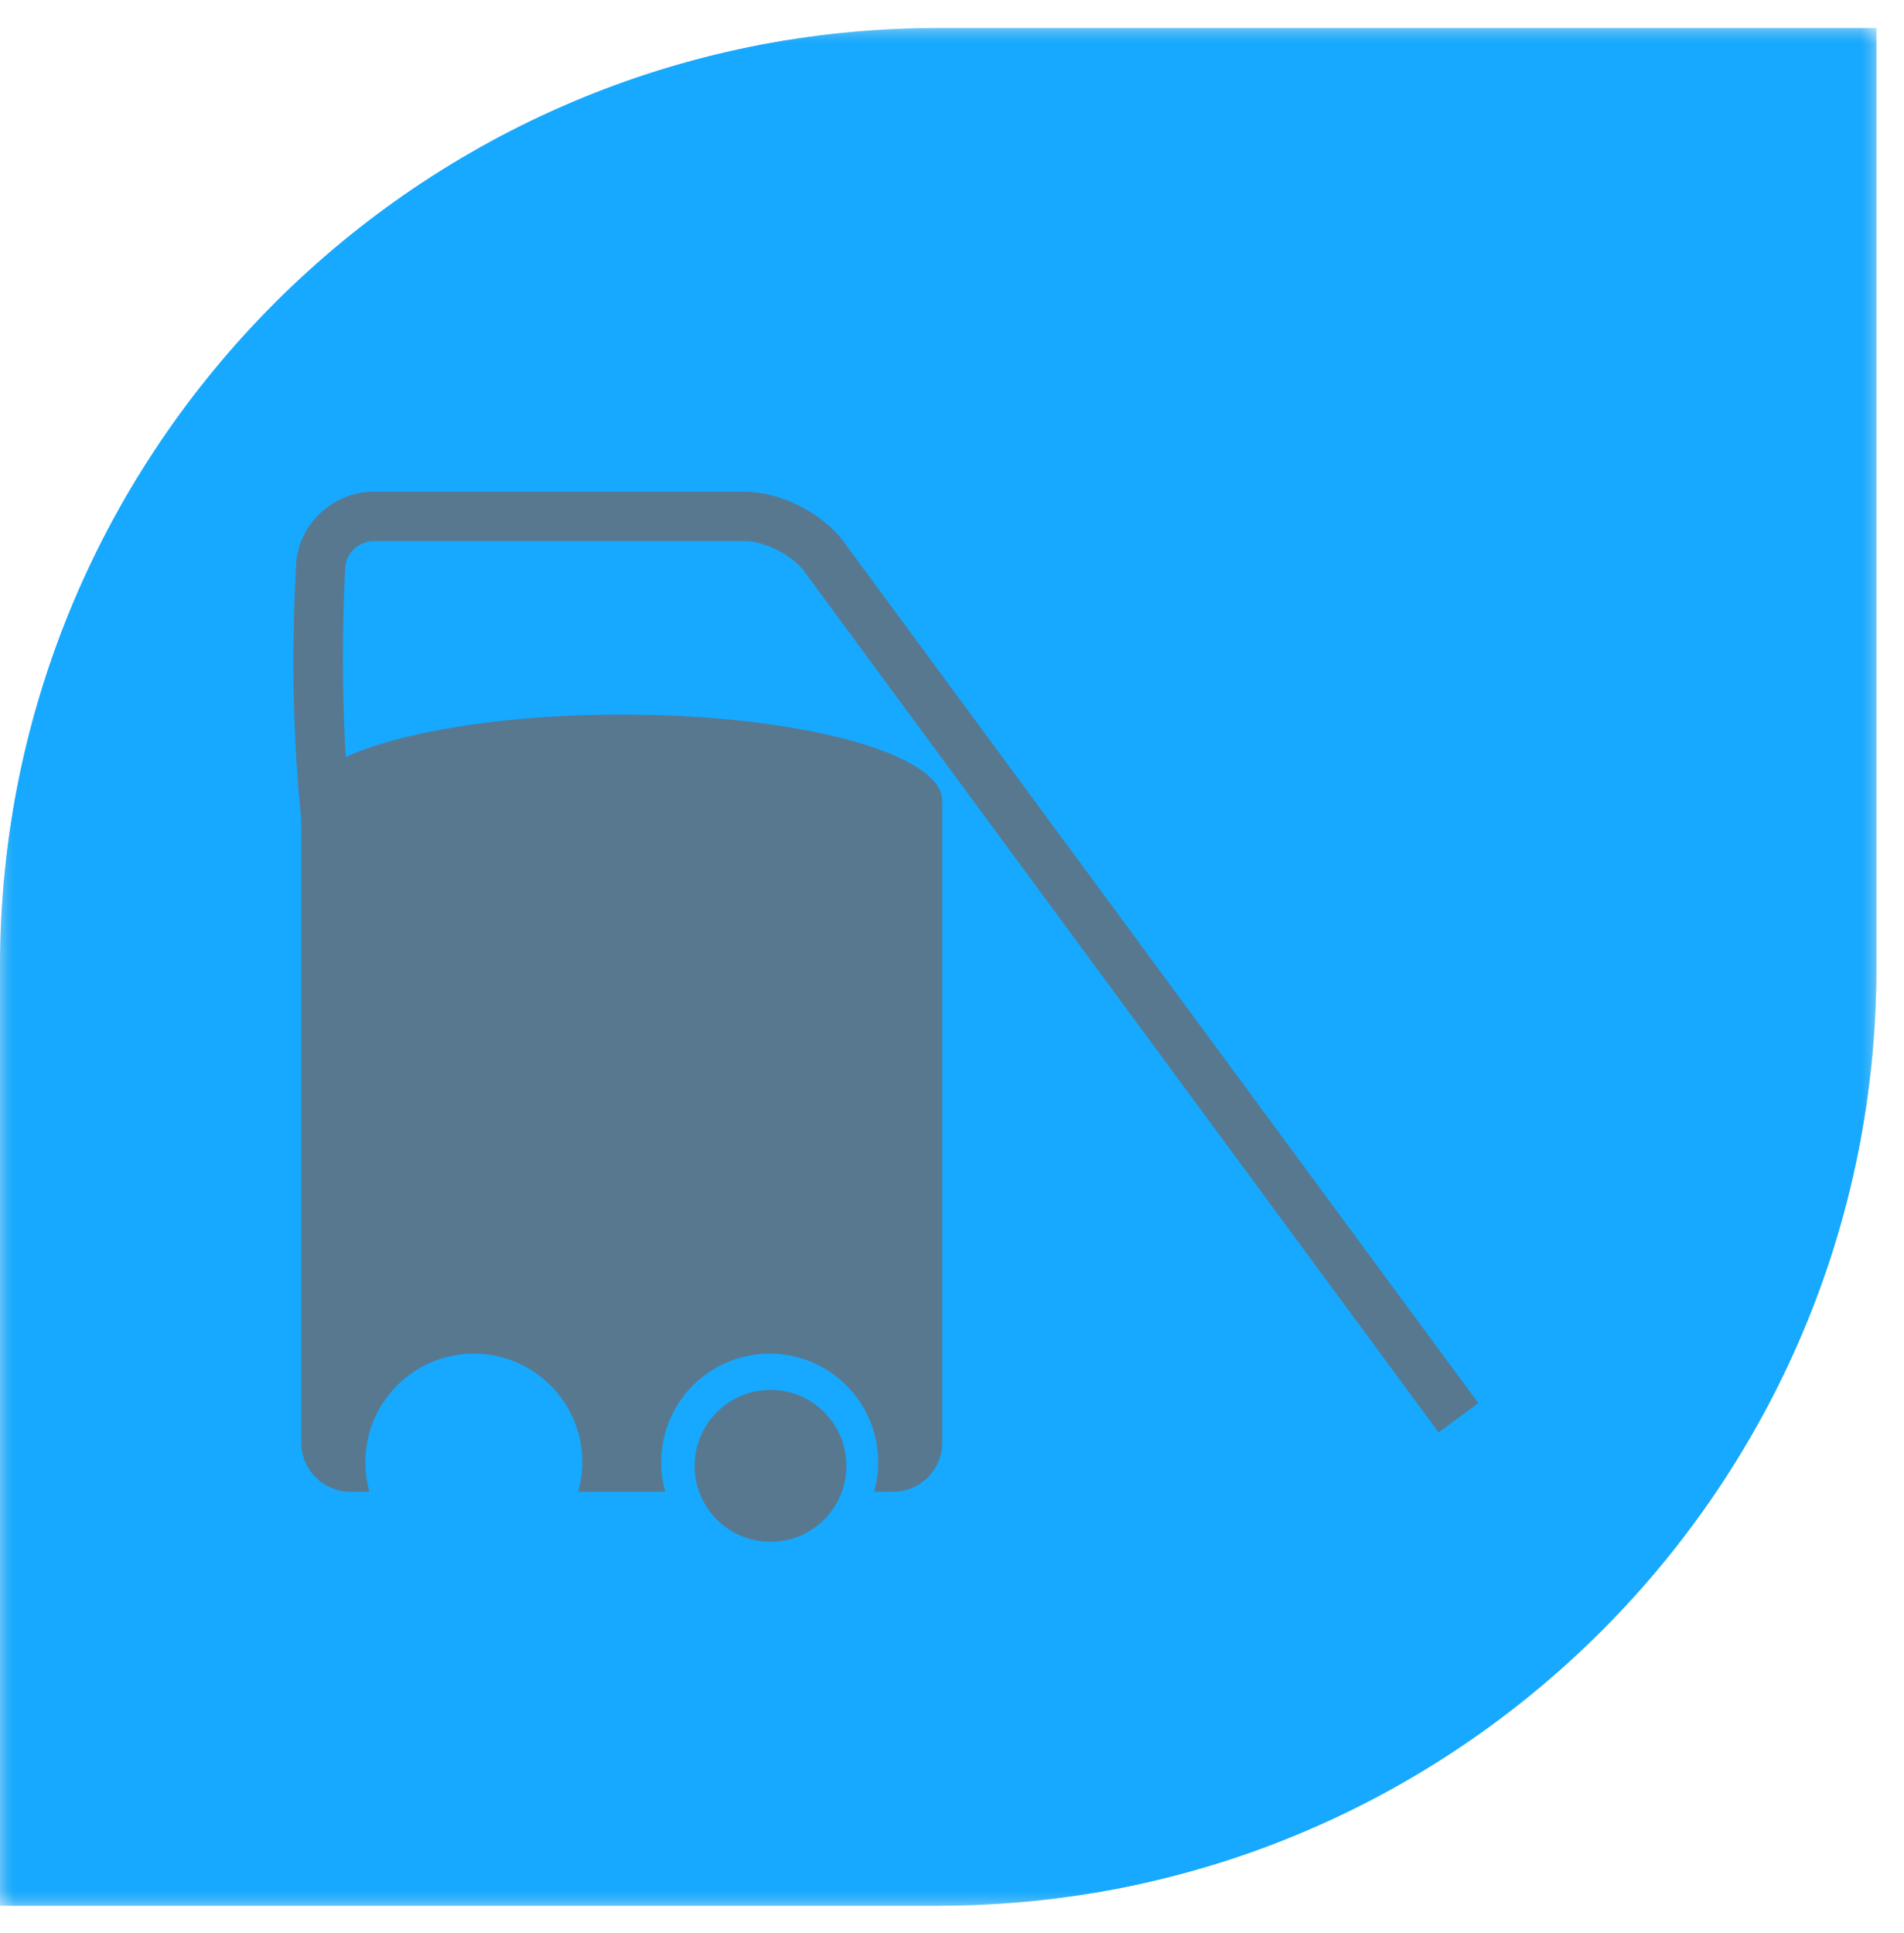 <?xml version="1.0" encoding="UTF-8"?>
<svg width="65px" height="66px" viewBox="0 0 65 66" version="1.1" xmlns="http://www.w3.org/2000/svg" xmlns:xlink="http://www.w3.org/1999/xlink">
    <!-- Generator: Sketch 54.1 (76490) - https://sketchapp.com -->
    <title>Group 15</title>
    <desc>Created with Sketch.</desc>
    <defs>
        <polygon id="path-1" points="0.001 0.941 64.059 0.941 64.059 65.042 0.001 65.042"></polygon>
        <polygon id="path-3" points="0.001 0.941 64.059 0.941 64.059 65.042 0.001 65.042"></polygon>
    </defs>
    <g id="Symbols" stroke="none" stroke-width="1" fill="none" fill-rule="evenodd">
        <g id="ICON-carpet" transform="translate(-45, -1)">
            <g id="ICON-Copy-19" transform="translate(0, 1)">
                <g id="Group-15" transform="translate(45, 0)">
                    <g id="Group-7" transform="translate(0, 0.016)">
                        <g id="Group-3">
                            <mask id="mask-2" fill="white">
                                <use xlink:href="#path-1"></use>
                            </mask>
                            <g id="Clip-2"></g>
                            <path d="M64.059,32.991 L64.059,0.941 L32.028,0.941 C14.34,0.941 0,15.291 0,32.991 L0,65.043 L32.112,65.043 C32.092,65.043 32.073,65.041 32.05,65.041 C49.733,65.029 64.059,50.685 64.059,32.991" id="Fill-1" fill="#5AB7E8" mask="url(#mask-2)"></path>
                        </g>
                        <g id="Group-6">
                            <mask id="mask-4" fill="white">
                                <use xlink:href="#path-3"></use>
                            </mask>
                            <g id="Clip-5"></g>
                            <path d="M64.059,0.941 L32.028,0.941 C14.34,0.941 0,15.291 0,32.991 L0,65.043 L32.112,65.043 C32.092,65.043 32.073,65.041 32.05,65.041 C49.733,65.029 64.059,50.685 64.059,32.991 L64.059,0.941 Z" id="Fill-4" fill="#16A9FF" mask="url(#mask-4)"></path>
                        </g>
                    </g>
                    <g id="Group-14" transform="translate(9.559, 16.277)" fill="#587890">
                        <path d="M11.667,8.117 C17.711,8.117 22.609,9.436 22.609,11.066 L22.609,32.965 C22.609,33.895 21.857,34.648 20.926,34.648 L20.281,34.648 C20.371,34.33 20.421,33.989 20.421,33.638 C20.421,31.592 18.763,29.933 16.716,29.933 C14.671,29.933 13.014,31.592 13.014,33.638 C13.014,33.989 13.063,34.33 13.153,34.648 L10.181,34.648 C10.271,34.33 10.321,33.989 10.321,33.638 C10.321,31.592 8.662,29.933 6.619,29.933 C4.57,29.933 2.913,31.592 2.913,33.638 C2.913,33.989 2.964,34.33 3.052,34.648 L2.408,34.648 C1.481,34.648 0.725,33.895 0.725,32.965 L0.725,11.066 C0.725,9.436 5.623,8.117 11.667,8.117" id="Fill-8"></path>
                        <path d="M14.155,33.764 C14.155,35.196 15.314,36.356 16.746,36.356 C18.178,36.356 19.336,35.196 19.336,33.764 C19.336,32.331 18.178,31.171 16.746,31.171 C15.314,31.171 14.155,32.331 14.155,33.764" id="Fill-10"></path>
                        <path d="M39.552,32.622 L40.909,31.623 L19.236,2.208 C18.523,1.24 17.077,0.51 15.877,0.51 L3.192,0.51 C1.811,0.51 0.625,1.621 0.55,2.985 C0.314,7.32 0.228,17.89 4.492,22.443 C5.845,23.891 7.517,24.633 9.469,24.655 L9.487,22.97 C7.993,22.953 6.762,22.404 5.72,21.293 C1.792,17.098 2.057,6.288 2.229,3.078 C2.254,2.605 2.705,2.193 3.192,2.193 L15.877,2.193 C16.533,2.193 17.489,2.677 17.88,3.207 L39.552,32.622 Z" id="Fill-12"></path>
                    </g>
                </g>
            </g>
        </g>
    </g>
</svg>
